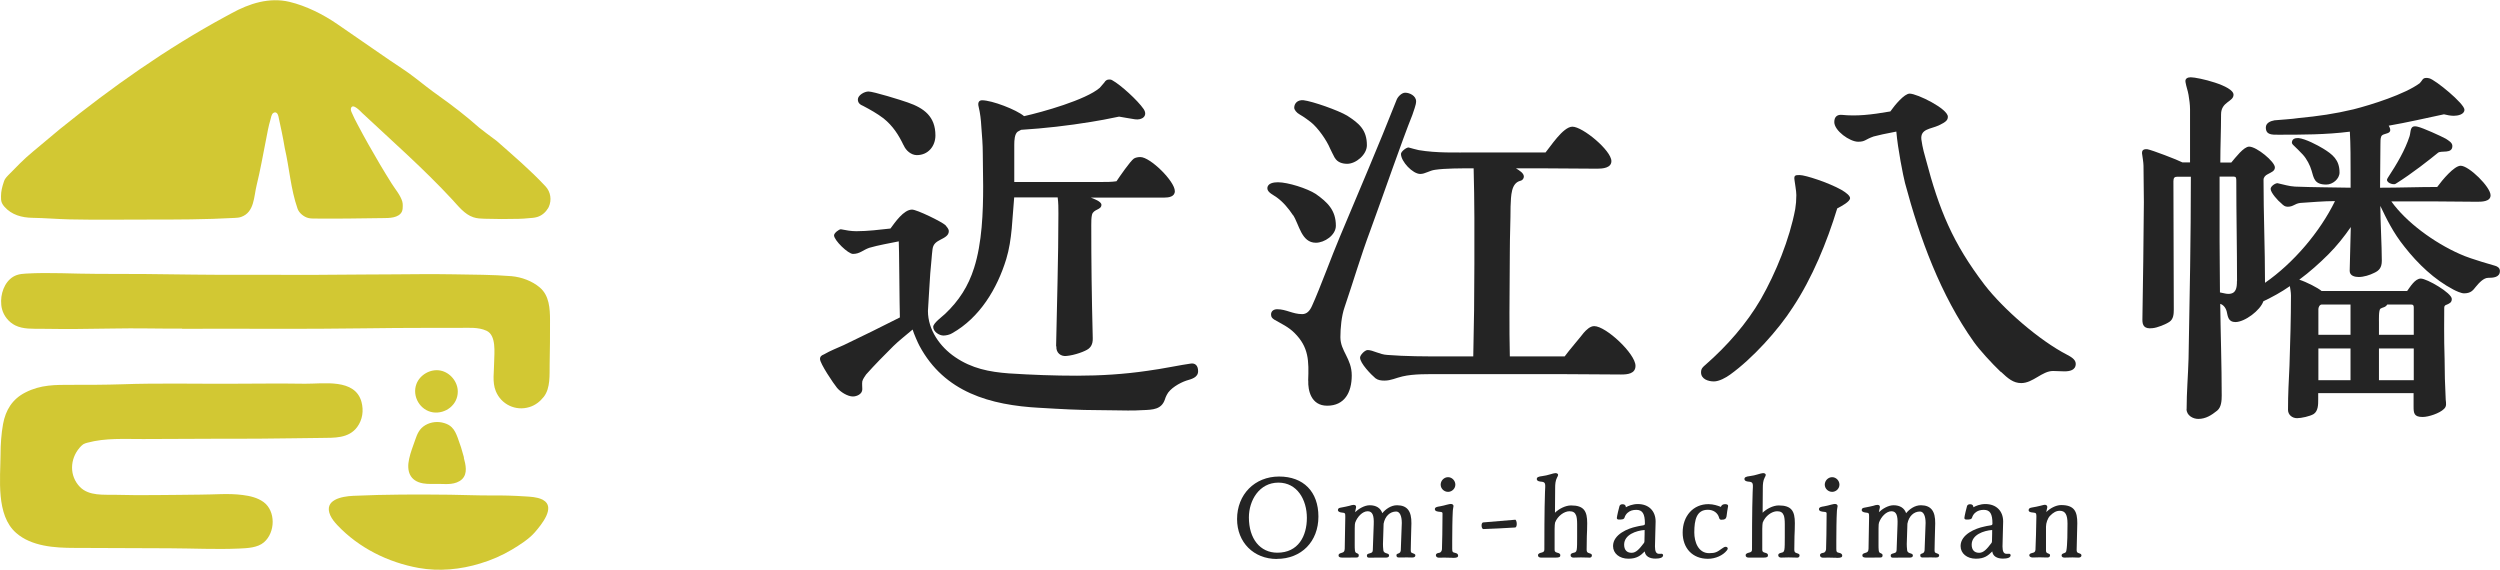 <?xml version="1.0" encoding="UTF-8"?>
<svg id="_レイヤー_2" data-name="レイヤー 2" xmlns="http://www.w3.org/2000/svg" viewBox="0 0 270.76 61.69">
  <g id="_レイヤー_1-2" data-name="レイヤー 1">
    <g>
      <g>
        <path d="M25.11,47.52c-.31,0-.61,0-.92,0-.44,0-.88,0-1.32,0-2.45,0-4.9.01-7.36.03-2.06.01-4.05-.14-6.06.4-.15.04-.31.09-.44.17-.15.1-.27.24-.39.37-1.07,1.25-1.12,3.06.04,4.25.98,1,2.59.82,3.86.85,1.39.04,2.78.04,4.18.03,1.66,0,3.32-.04,4.98-.05,1.53,0,3.08-.16,4.6.04.8.1,1.61.29,2.26.76,1.34.98,1.29,3.29.05,4.36-.69.6-1.81.64-2.67.68-2.51.11-5.04-.02-7.56-.03-3.44-.01-6.88-.03-10.31-.04-2.11,0-4.65-.16-6.31-1.63C-.45,55.79.04,51.83.06,49.22c0-1.06.08-2.25.27-3.29.28-1.52,1-2.7,2.41-3.42,1.68-.86,3.23-.83,5.05-.83,1.79,0,3.61,0,5.41-.06,3.95-.14,7.92-.04,11.88-.06,2.65-.01,5.3-.04,7.95,0,1.99.02,5.42-.6,6.12,1.97.25.93.12,1.92-.46,2.71-.93,1.27-2.51,1.17-3.92,1.19-1.07.01-2.14.03-3.22.04-2.14.03-4.29.05-6.43.05Z" style="fill: #d2c833;"/>
        <path d="M19.72,35.61c6.52-.03,13.12.05,19.67-.05,2.3-.03,4.59-.05,6.89-.05,1.17,0,2.33,0,3.5,0,.96,0,2.02-.1,2.91.31,1.09.5.84,2.4.83,3.36,0,1.07-.23,2.19.18,3.19.58,1.42,2.13,2.18,3.63,1.72.64-.19,1.16-.6,1.57-1.12.73-.95.61-2.38.63-3.51.03-1.59.05-3.19.04-4.78,0-1.26-.08-2.66-1.09-3.53-.84-.72-1.99-1.14-3.08-1.24-2.07-.17-4.18-.16-6.25-.2-1.09-.02-2.19-.02-3.28-.02-2.12,0-4.25.05-6.37.04-2.6,0-5.2.06-7.8.04-3.57-.03-7.17.02-10.73-.03-3.49-.06-6.98-.08-10.46-.08-2.59,0-5.12-.18-7.7-.03-.34.02-.68.05-.99.16-1.1.38-1.68,1.63-1.7,2.79,0,.3.02.61.1.9.2.75.73,1.41,1.43,1.76.87.43,1.9.36,2.84.37,2.59.04,5.18.02,7.78-.03,2.4-.05,4.79.02,7.19.01.09,0,.17,0,.26,0Z" style="fill: #d2c833;"/>
        <path d="M59.33,22.6c.04-.06.07-.12.1-.18.35-.76.21-1.64-.35-2.24-1.66-1.78-3.48-3.32-5.29-4.92-.37-.28-.74-.56-1.11-.83-.26-.21-.53-.42-.8-.62-1.36-1.21-2.81-2.33-4.3-3.39-.92-.65-1.8-1.35-2.69-2.04s-1.77-1.23-2.66-1.84c-1.9-1.31-3.8-2.62-5.7-3.93-1.52-1.05-3.38-1.98-5.18-2.41-2.19-.52-4.35.18-6.26,1.23-.24.13-.48.26-.72.39-6.33,3.43-12.26,7.62-17.86,12.14-1.01.82-1.98,1.68-2.99,2.5-.95.78-1.75,1.63-2.62,2.51-.13.13-.26.27-.36.43-.07.12-.11.24-.15.37-.16.48-.28.96-.28,1.48-.01.25,0,.51.1.74.07.15.17.29.28.41.78.88,1.88,1.17,3.01,1.19,1.34.02,2.69.14,4.04.17,2.78.06,5.57.02,8.36.02,3.18,0,6.36,0,9.53-.18.24-.01.48-.03.7-.11,1.43-.51,1.36-2.2,1.66-3.41.41-1.66.7-3.35,1.04-5.05.13-.68.25-1.36.45-2.03.07-.22.11-.64.33-.77.29-.18.48.08.54.35.25,1.15.5,2.29.69,3.45.51,2.2.64,4.44,1.39,6.58.17.47.68.88,1.16,1,.24.06.49.06.73.06,2.45.03,4.91-.02,7.36-.05.65,0,1.72,0,2.05-.71.08-.19.09-.4.09-.6,0-.16,0-.32-.05-.48-.2-.69-.75-1.32-1.13-1.92-.44-.7-.87-1.4-1.29-2.11-.84-1.42-1.65-2.85-2.42-4.31-.23-.43-.45-.86-.64-1.31-.07-.16-.13-.33-.07-.49.21-.54,1.04.39,1.22.56,3.29,3.08,6.65,6.03,9.72,9.34.66.71,1.35,1.63,2.31,1.94.38.13.8.15,1.2.16,1.23.04,2.47.04,3.7.01.36,0,.72-.04,1.08-.07.31-.02.63-.04.93-.13.47-.14.88-.47,1.13-.89Z" style="fill: #d2c833;"/>
        <path d="M58.81,54.14s-.07-.04-.1-.05c-.58-.27-1.25-.29-1.87-.33-1.18-.08-2.35-.11-3.53-.1-1.55.01-3.04-.06-4.57-.08-3.5-.04-7-.04-10.5.12-1.24.06-3.21.43-2.47,2.11.18.4.47.75.77,1.07,2.32,2.46,5.49,4.03,8.8,4.63,2.23.4,4.54.17,6.69-.49,1.19-.36,2.35-.86,3.42-1.5.85-.51,1.86-1.15,2.5-1.9.68-.79,2.27-2.7.87-3.47Z" style="fill: #d2c833;"/>
        <path d="M50.25,49.55c-.19-.73-.42-1.46-.69-2.17-.15-.4-.33-.81-.64-1.11-.22-.22-.51-.36-.81-.45-.68-.21-1.44-.13-2.05.23-.65.39-.87.94-1.1,1.61s-.5,1.33-.65,2.04c-.29,1.31.06,2.39,1.5,2.65.56.1,1.14.05,1.72.06.44,0,.88.04,1.31-.01s.87-.19,1.19-.49c.65-.62.4-1.59.2-2.34Z" style="fill: #d2c833;"/>
        <path d="M46.9,44.66c-1.4-.21-2.3-1.73-1.8-3.07.38-1.01,1.53-1.66,2.59-1.46s1.9,1.22,1.89,2.29c0,1.42-1.32,2.43-2.68,2.24Z" style="fill: #d2c833;"/>
      </g>
      <g>
        <path d="M112.61,44.17c-5.37-.29-10.33-1.68-13.03-6.72-.16-.29-.61-1.31-.74-1.76-.61.53-1.52,1.23-2.09,1.8-1.02,1.02-1.97,1.97-2.95,3.07-.16.25-.33.45-.41.74-.04.29,0,.57,0,.86,0,.53-.61.78-1.02.78-.57,0-1.35-.49-1.72-.94-.37-.45-1.84-2.62-1.84-3.12,0-.29.2-.41.41-.49.78-.45,1.39-.66,2.17-1.02,2.05-.98,4.06-1.97,6.07-2.99-.04-.86-.08-8.12-.12-8.24-1.02.21-2.21.41-3.2.7-.7.25-1.02.66-1.76.66-.53,0-2.05-1.48-2.05-2.01,0-.25.53-.66.74-.66.61.12,1.11.21,1.68.21,1.23,0,2.5-.16,3.69-.29.49-.66,1.43-2.05,2.34-2.05.53,0,3.2,1.31,3.61,1.68.16.2.37.41.37.66,0,.49-.49.7-.94.94-.37.2-.74.41-.82.98-.08.57-.16,1.84-.25,2.66-.08,1.35-.2,3.07-.25,4.06,0,2.05,1.31,3.89,2.95,5,1.8,1.23,3.69,1.6,5.82,1.76,2.5.16,4.88.25,7.38.25s5.12-.16,7.62-.53c1.56-.2,3.73-.66,4.67-.78.45-.08.82.16.82.82,0,.7-.74.86-1.27,1.02-.74.25-1.8.86-2.13,1.56-.08.16-.16.33-.2.49-.37,1.07-1.27,1.11-2.42,1.15-.53.04-1.07.04-1.6.04-1.02,0-2.01-.04-3.11-.04-2.17,0-4.22-.12-6.39-.25ZM97.86,15.73c-.53-1.11-1.15-2.09-2.17-2.91-.7-.53-1.43-.94-2.21-1.35-.29-.12-.57-.29-.57-.7,0-.45.7-.86,1.15-.86.53,0,3.57.94,4.26,1.19,1.76.61,2.99,1.52,2.99,3.57,0,1.15-.78,2.13-2.01,2.13-.61,0-1.19-.49-1.43-1.07ZM114.38,37.49c.08-4.14.25-9.59.25-14.35,0-.61,0-1.19-.08-1.76h-4.71c-.21,2.21-.21,4.55-.86,6.68-.98,3.2-2.87,6.35-5.86,8.03-.25.16-.66.25-.94.25-.45,0-1.11-.41-1.11-.94,0-.41.98-1.11,1.27-1.39,1.52-1.43,2.54-3.03,3.16-5,.86-2.7.98-6.03.98-8.85,0-1.11-.04-2.42-.04-3.52,0-.98-.08-1.93-.16-2.95-.04-.74-.12-1.43-.29-2.13-.12-.45.04-.7.37-.7,1.07,0,3.73,1.02,4.55,1.72,2.01-.45,6.68-1.76,8.2-3.07.08-.12.41-.45.49-.57.12-.21.29-.33.53-.33.08,0,.21,0,.33.08.9.49,2.75,2.17,3.4,3.12.49.74-.16,1.23-.94,1.11-.57-.08-1.15-.2-1.72-.29-.98.21-2.46.49-3.03.57-2.5.41-5.04.7-7.58.86l-.37.2c-.33.25-.37.9-.37,1.43v4.02h9.43c.57,0,1.11,0,1.64-.08.33-.49,1.48-2.17,1.89-2.46.21-.12.45-.16.7-.16,1.07,0,3.73,2.62,3.73,3.69,0,.61-.66.7-1.15.7h-7.95c.29.12,1.15.41,1.15.78,0,.57-.86.45-1.02,1.07-.08.33-.08.74-.08,1.11,0,4.1.04,7.38.16,12.26,0,.16,0,.33-.04.49-.08.29-.16.45-.41.66-.37.29-1.52.7-2.38.78-.62.08-1.15-.33-1.11-1.02Z" style="fill: #242424;"/>
        <path d="M140.04,23.31c-.49-.74-1.07-1.43-1.76-1.93-.33-.25-1.02-.53-1.02-.98,0-.57.7-.66,1.15-.66,1.07,0,3.16.66,4.1,1.27,1.27.9,2.17,1.76,2.17,3.44,0,1.02-1.23,1.84-2.17,1.84-1.56,0-1.8-1.97-2.46-2.99ZM141.68,41.22c.08-2.13.08-3.61-1.48-5.16-.66-.66-1.39-.98-2.17-1.43-.25-.16-.37-.29-.37-.57,0-.37.29-.57.66-.57.98,0,1.68.53,2.71.53.49,0,.82-.33,1.07-.9.86-1.89,2.17-5.49,2.99-7.42,2.09-5,4.18-9.84,6.15-14.84.12-.37.57-.82.94-.82.49,0,1.19.33,1.19.94,0,.41-.29,1.07-.41,1.48-1.11,2.75-3.11,8.57-4.55,12.5-1.07,2.87-1.8,5.41-2.79,8.32-.33.94-.45,2.25-.45,3.24,0,1.52,1.23,2.3,1.23,4.14s-.78,3.28-2.66,3.28c-1.76,0-2.09-1.68-2.05-2.71ZM144.55,17.08c-.16-.29-.33-.66-.49-.98-.37-.9-1.31-2.25-2.09-2.87-.21-.16-.74-.57-1.19-.82-.37-.2-.61-.53-.61-.74,0-.45.33-.86.98-.82,1.02.12,3.81,1.11,4.76,1.68,1.27.82,2.13,1.52,2.13,3.2,0,1.02-1.19,2.01-2.13,2.01-.53,0-1.07-.16-1.35-.66ZM148.98,40.98c-.49-.41-1.68-1.64-1.68-2.25,0-.29.53-.82.82-.82.57,0,1.31.49,2.13.53,2.01.16,4.06.16,6.07.16h3.24c.08-3.32.12-6.68.12-10v-5.04c0-1.76-.04-3.57-.08-5.33-1.39,0-3.11,0-4.18.16-.61.08-1.07.45-1.6.45-.82,0-2.09-1.35-2.09-2.17,0-.25.57-.7.82-.7.45.12.7.2,1.11.29,1.97.33,3.93.25,5.98.25h7.75c.49-.57,1.89-2.79,2.91-2.79,1.11,0,4.22,2.58,4.22,3.73,0,.74-.94.82-1.52.82-2.05,0-4.1-.04-6.11-.04h-2.71c.41.25.86.53.86.9,0,.2-.16.41-.37.45-1.02.25-1.02,1.6-1.07,2.79,0,1.43-.08,3.24-.08,4.88,0,2.21-.04,4.39-.04,6.6,0,1.6,0,3.2.04,4.75h5.94c.37-.53,1.89-2.3,2.05-2.54.29-.33.7-.74,1.15-.74,1.27,0,4.47,2.99,4.47,4.3,0,.86-.86.94-1.56.94-2.13,0-4.26-.04-6.44-.04h-12.95c-1.52,0-3.07-.04-4.3.25-.7.16-1.23.45-1.93.45-.37,0-.7-.04-.98-.25Z" style="fill: #242424;"/>
        <path d="M184.23,40.32c0-.41.2-.57.49-.82,2.34-2.05,4.43-4.43,5.98-7.09,1.64-2.87,3.12-6.52,3.73-9.76.08-.49.12-.98.12-1.52,0-.49-.16-1.23-.2-1.64-.08-.53.12-.53.57-.53.61,0,3.12.82,4.51,1.6.57.33.94.66.94.9,0,.37-.9.86-1.39,1.11-1.11,3.65-2.71,7.54-4.8,10.7-1.6,2.5-4.39,5.57-6.8,7.3-.45.33-1.19.74-1.76.74-.61,0-1.39-.25-1.39-.98ZM216.69,40.28c-1.02-.98-2.3-2.38-2.91-3.24-3.61-5.08-5.86-11.23-7.46-17.22-.2-.78-.78-3.69-.94-5.57-.9.16-2.21.45-2.46.53-.94.33-.9.57-1.68.57-.9,0-2.58-1.19-2.58-2.13,0-.62.37-.82.82-.78,1.6.16,3.12,0,5.25-.37.49-.7,1.52-1.93,2.09-1.93.82,0,4.14,1.64,4.14,2.5,0,.37-.2.57-.98.94-.9.41-2.01.37-1.89,1.52.12.9.37,1.76.49,2.17,1.43,5.45,2.91,9.06,6.35,13.57,2.05,2.66,5.94,6.03,8.94,7.58.37.2.94.49.94.98,0,.7-.66.82-1.23.82l-1.23-.04c-1.19,0-2.17,1.31-3.44,1.31-.86,0-1.43-.49-2.21-1.23Z" style="fill: #242424;"/>
        <path d="M236.82,44.3c0-1.84.16-3.65.21-5.49.12-6.56.25-13.12.25-19.67h-1.48c-.29,0-.41.12-.41.49,0,4.63.04,9.26.04,13.9,0,.49-.04,1.02-.45,1.31-.41.29-1.35.66-1.84.7-.94.12-1.11-.33-1.11-.9.08-4.26.12-8.57.16-12.75,0-1.39-.04-2.54-.04-3.93,0-.37-.12-1.02-.16-1.35v-.08c0-.21.12-.41.57-.37.49.08,3.28,1.15,3.81,1.43h.82v-5.74c0-.53-.08-1.07-.16-1.56-.08-.49-.25-.9-.33-1.39-.08-.41.25-.53.57-.53.78,0,4.63.9,4.63,1.89,0,.78-1.35.74-1.35,2.13,0,1.72-.08,3.48-.08,5.21h1.19c.45-.53,1.35-1.72,1.93-1.72.82,0,2.79,1.64,2.79,2.25,0,.41-.41.53-.78.74-.25.12-.45.33-.45.61,0,3.77.16,7.42.16,11.15,3.07-2.13,5.94-5.49,7.58-8.85-1.23,0-2.54.12-3.77.2-.61.08-.74.41-1.35.41-.29,0-.45-.12-.7-.37-.33-.25-1.15-1.15-1.15-1.56,0-.29.49-.62.74-.62.74.16,1.23.33,1.89.37,2.01.08,4.02.08,6.03.12v-1.48c0-1.52,0-3.2-.08-4.59-2.58.33-5.25.33-7.75.33-.66,0-1.35.04-1.35-.78,0-.49.49-.7.94-.78.82-.08,1.8-.12,2.66-.25,2.09-.2,3.85-.45,5.9-.94,1.93-.49,5.57-1.64,7.17-2.83.29-.29.29-.57.7-.57.08,0,.21,0,.33.04.66.16,3.81,2.75,3.81,3.4,0,.53-.74.66-1.15.66-.37,0-.74-.08-1.07-.16-1.93.41-4.06.9-5.98,1.23.61,1.07-.66.7-.82,1.19-.08.2-.08.53-.08.86,0,1.52-.04,3.16-.04,4.67,2.05,0,4.14-.08,6.19-.08.57-.78,1.84-2.3,2.54-2.3.9,0,3.24,2.3,3.24,3.2,0,.7-.98.7-1.48.7-1.64,0-3.2-.04-4.84-.04h-4.43c1.6,2.25,4.63,4.47,7.42,5.7.61.29,1.76.66,2.42.86l1.39.41c.29.08.53.25.53.57,0,.7-.74.74-1.27.74-.49,0-.98.53-1.35.98-.29.37-.53.7-1.27.7-.29,0-.86-.25-1.15-.41-2.05-1.07-3.85-2.79-5.29-4.63-1.23-1.52-1.97-3.07-2.62-4.43,0,1.6.16,4.3.16,5.94,0,.74-.29,1.07-.82,1.31-.49.25-1.15.45-1.68.45-.41,0-.98-.12-.98-.66l.12-4.75c-.7,1.02-1.52,2.05-2.42,2.95-.98.98-2.05,1.93-3.16,2.75.78.25,2.05.9,2.42,1.23h9.26c.33-.45.86-1.35,1.48-1.35.66,0,3.36,1.56,3.36,2.21,0,.41-.29.49-.53.61-.16.04-.29.12-.29.33,0,.74-.04,3.32.04,5.57,0,1.48.04,2.71.12,4.39.04.41.12.74-.2,1.02-.45.45-1.64.86-2.3.86-.94,0-.98-.41-.98-1.15v-1.43h-10.33v.7c0,.53,0,1.23-.49,1.56-.41.25-1.35.45-1.8.45-.53,0-.98-.37-.98-.9,0-1.76.08-3.03.16-4.8.08-2.38.16-5.21.16-7.58,0-.37-.08-.74-.12-1.02-.94.66-1.93,1.19-2.87,1.64-.33.98-2.01,2.25-3.03,2.25-.78,0-.82-.62-.94-1.15-.12-.45-.41-.74-.7-.82.04,3.24.16,6.72.16,9.92,0,.57-.04,1.27-.49,1.64-.61.49-1.23.9-2.05.9-.57,0-1.27-.37-1.27-1.07ZM242.28,30.44c0-3.61-.08-7.26-.08-10.86,0-.33-.04-.45-.25-.45h-1.56v6.97c0,1.84.04,3.73.04,5.57.29.04.61.16.9.16.86,0,.94-.66.94-1.39ZM250.35,18.47c-.16-.57-.53-1.27-.94-1.72-.41-.45-.61-.61-1.07-1.07-.04-.04-.12-.16-.12-.2,0-.45.33-.53.7-.53.78.08,2.09.78,2.7,1.15.98.61,1.76,1.19,1.76,2.58,0,.7-.74,1.31-1.43,1.31-1.31,0-1.35-.7-1.6-1.52ZM251.09,36.26h3.48v-3.28h-3.11c-.25,0-.37.33-.37.49v2.79ZM251.09,37.74v3.44h3.48v-3.44h-3.48ZM257.65,36.26h3.77v-2.95c0-.2-.04-.33-.29-.33h-2.58c-.2.33-.49.29-.74.45-.2.16-.16,1.23-.16,1.48v1.35ZM257.65,41.18h3.77v-3.44h-3.77v3.44ZM258.59,19.29c1.02-1.56,1.89-3.03,2.38-4.55.16-.53,0-1.23.86-1.02.57.12,2.54,1.02,3.07,1.31.29.2.7.41.7.78,0,.9-1.23.45-1.56.74-.86.7-2.75,2.21-4.59,3.36-.25.16-1.19-.16-.86-.61Z" style="fill: #242424;"/>
      </g>
      <g>
        <path d="M138.29,60.54c-2.51,0-4.31-1.8-4.31-4.32,0-2.67,1.91-4.61,4.55-4.61s4.26,1.64,4.26,4.34-1.84,4.58-4.5,4.58ZM138.46,52.27c-2.08,0-3.2,1.93-3.2,3.77,0,2.32,1.22,3.82,3.08,3.82,2.27,0,3.2-1.8,3.2-3.77s-1.05-3.82-3.08-3.82Z" style="fill: #242424;"/>
        <path d="M152.95,60.38h-.06c-.12,0-.29-.01-.51-.01-.21,0-.5.01-.87.01-.19,0-.27-.07-.27-.25,0-.1.06-.14.24-.2.14-.06.2-.13.23-.32l.11-2.97c0-.78-.23-1.24-.61-1.24-.67,0-1.21.51-1.36,1.32l-.07,2.2c0,.2.01.42.04.66.02.24.18.3.42.37.16.06.2.1.2.24,0,.12-.14.2-.32.2h-.97s-.84.01-.84.01c-.2,0-.27-.06-.27-.24,0-.12.08-.18.33-.24.23-.06.3-.13.31-.35.02-.5.08-2.43.1-2.79.04-.97-.14-1.41-.66-1.41-.56,0-1.13.61-1.35,1.24-.06.16-.05.67-.05,2.36,0,.25,0,.43.02.61.02.21.08.29.21.33.16.07.21.12.21.23,0,.17-.07.24-.25.24-.42,0-.74,0-.99.01h-.56c-.27-.01-.39-.07-.39-.23s.08-.21.35-.29c.23-.06.31-.16.32-.45l.06-3.43c0-.43-.01-.44-.39-.48-.24-.02-.41-.13-.41-.25,0-.16.08-.24.25-.27.44-.07.76-.16,1-.21.19-.06.32-.1.45-.1.17,0,.27.07.27.23,0,.12-.08.32-.11.56.38-.36,1.01-.75,1.59-.75.69,0,1.17.3,1.36.86.33-.41.93-.87,1.61-.86,1.09.01,1.56.64,1.54,1.96l-.05,1.91c-.01.32-.02.64-.02.98,0,.23.04.29.18.33.12.05.32.1.32.24,0,.17-.12.24-.35.24Z" style="fill: #242424;"/>
        <path d="M157.31,60.41c-.21-.01-.5-.02-.88-.02-.18,0-.37,0-.6.01-.18,0-.32-.11-.32-.27,0-.12.1-.23.36-.26.2-.02.29-.24.3-.38.02-.23.06-2.73.06-3.87,0-.14-.05-.17-.32-.19-.2-.02-.51-.05-.51-.29,0-.21.26-.26.54-.3.26-.05.62-.13.76-.18.25-.06.35-.08.42-.08.18,0,.3.08.3.23,0,.07-.08.38-.08.62-.04.58-.06,2.34-.06,3.16v.85c0,.36.06.38.29.43.25.05.35.16.35.3,0,.19-.15.25-.58.25ZM156.83,53.27c-.44,0-.8-.36-.8-.78,0-.44.37-.81.8-.81s.79.38.79.81-.37.78-.79.78Z" style="fill: #242424;"/>
        <path d="M164.08,56.28c.12,0,.19.24.19.47,0,.19-.06.37-.17.38-.48.04-3.15.17-3.44.17-.13,0-.2-.2-.2-.39,0-.17.06-.32.17-.33l3.45-.29Z" style="fill: #242424;"/>
        <path d="M172.1,60.39c-.13,0-.56-.02-.88-.02-.3,0-.63.02-.81.02-.19,0-.31-.1-.31-.26,0-.14.1-.21.35-.27.17-.04.25-.06.31-.3.05-.19.05-.86.05-1.37v-1.43c0-.45-.04-.76-.11-.94-.12-.31-.33-.45-.72-.45-.57,0-1.29.51-1.56,1.23-.02.05-.05.41-.05.68v2.22c-.01.21.05.29.25.35.27.06.37.14.37.29,0,.19-.13.25-.48.25h-.12c-.61-.01-.78-.01-1.5,0-.18,0-.32-.08-.32-.25,0-.2.23-.25.38-.29.24-.06.31-.13.31-.35,0-.9,0-4.36.07-6.22.04-.86.1-1.06-.38-1.11-.18-.01-.51-.05-.51-.29,0-.19.17-.27.61-.32.57-.06,1.17-.32,1.41-.32.16,0,.29.07.29.2,0,.06-.06.18-.12.29-.17.32-.2.72-.2,1.1l-.02,2.7c.41-.41,1.13-.79,1.74-.79,1.41,0,1.75.63,1.75,1.92,0,.5-.02.98-.04,1.44-.01.48-.02.94-.02,1.43,0,.23.06.32.27.38.21.06.3.12.3.23,0,.18-.1.26-.3.26Z" style="fill: #242424;"/>
        <path d="M179.92,59.97c.13,0,.2.07.2.17s-.07.2-.2.26c-.18.08-.43.1-.63.1-.63,0-1.1-.25-1.16-.78-.45.45-.85.79-1.77.79-.97,0-1.66-.57-1.66-1.37,0-1.28,1.65-1.92,2.52-2.1.15-.04.44-.1.72-.14.17-.02.21-.08.21-.2,0-1.05-.26-1.48-.93-1.48-.38,0-.68.08-.96.33-.14.13-.26.31-.31.49-.06.23-.32.23-.61.23-.14,0-.23-.05-.23-.17,0-.14.24-1.17.29-1.3s.17-.19.33-.19c.24,0,.35.12.36.33.23-.14.73-.35,1.29-.35,1.18,0,1.93.74,1.93,1.9,0,.38-.07,2.23-.07,2.7,0,.55.14.79.44.79h.23ZM175.9,58.98c0,.58.29.89.81.89.47,0,.82-.38,1.34-1.07.04-.05.05-.13.05-.21.02-.51.02-1.1.02-1.19-.92.07-2.22.51-2.22,1.59Z" style="fill: #242424;"/>
        <path d="M187.13,59.39c0,.06-.04.14-.11.23-.43.54-1.23.9-2.05.9-1.65,0-2.73-1.13-2.73-2.84,0-1.81,1.15-3.08,2.79-3.08.55,0,1.04.18,1.25.26l.1.04.02-.05c.07-.17.24-.25.44-.25s.32.07.32.18v.04c-.07.37-.11.62-.17,1.11-.04.26-.2.36-.56.36-.13,0-.2-.06-.24-.2-.14-.55-.62-.88-1.22-.88-1.21,0-1.47,1.06-1.47,2.46,0,1.01.42,2.23,1.6,2.24.69,0,.88-.13,1.38-.49.18-.13.3-.2.41-.2.13,0,.23.07.23.19Z" style="fill: #242424;"/>
        <path d="M194.59,60.39c-.13,0-.56-.02-.88-.02-.3,0-.63.02-.81.02-.19,0-.31-.1-.31-.26,0-.14.1-.21.35-.27.17-.04.25-.06.31-.3.05-.19.05-.86.05-1.37v-1.43c0-.45-.04-.76-.11-.94-.12-.31-.33-.45-.72-.45-.57,0-1.29.51-1.56,1.23-.02.05-.05.41-.05.68v2.22c-.01.21.05.29.25.35.27.06.37.14.37.29,0,.19-.13.25-.48.25h-.12c-.61-.01-.78-.01-1.5,0-.18,0-.32-.08-.32-.25,0-.2.23-.25.38-.29.24-.06.31-.13.31-.35,0-.9,0-4.36.07-6.22.04-.86.1-1.06-.38-1.11-.18-.01-.51-.05-.51-.29,0-.19.17-.27.61-.32.57-.06,1.17-.32,1.41-.32.16,0,.29.07.29.2,0,.06-.06.18-.12.29-.17.32-.2.72-.2,1.1l-.02,2.7c.41-.41,1.13-.79,1.74-.79,1.41,0,1.75.63,1.75,1.92,0,.5-.02.98-.04,1.44-.01.48-.02.94-.02,1.43,0,.23.06.32.27.38.21.06.3.12.3.23,0,.18-.1.26-.3.26Z" style="fill: #242424;"/>
        <path d="M198.91,60.41c-.21-.01-.5-.02-.88-.02-.18,0-.37,0-.6.01-.18,0-.32-.11-.32-.27,0-.12.1-.23.36-.26.2-.02.29-.24.3-.38.02-.23.06-2.73.06-3.87,0-.14-.05-.17-.32-.19-.2-.02-.51-.05-.51-.29,0-.21.26-.26.54-.3.26-.05.62-.13.76-.18.25-.06.35-.08.42-.08.18,0,.3.08.3.23,0,.07-.08.38-.08.62-.04.58-.06,2.34-.06,3.16v.85c0,.36.06.38.29.43.25.05.35.16.35.3,0,.19-.15.25-.58.25ZM198.43,53.27c-.44,0-.8-.36-.8-.78,0-.44.37-.81.8-.81s.79.38.79.81-.37.78-.79.78Z" style="fill: #242424;"/>
        <path d="M209.68,60.38h-.06c-.12,0-.29-.01-.51-.01-.21,0-.5.01-.87.01-.19,0-.27-.07-.27-.25,0-.1.06-.14.24-.2.14-.06.2-.13.23-.32l.11-2.97c0-.78-.23-1.24-.61-1.24-.67,0-1.21.51-1.36,1.32l-.07,2.2c0,.2.01.42.04.66.02.24.18.3.42.37.16.06.2.1.2.24,0,.12-.14.2-.32.2h-.97s-.84.01-.84.01c-.2,0-.27-.06-.27-.24,0-.12.08-.18.33-.24.23-.06.3-.13.31-.35.02-.5.08-2.43.1-2.79.04-.97-.14-1.41-.66-1.41-.56,0-1.13.61-1.35,1.24-.06.16-.05.67-.05,2.36,0,.25,0,.43.02.61.02.21.08.29.21.33.16.07.21.12.21.23,0,.17-.07.24-.25.24-.42,0-.74,0-.99.01h-.56c-.27-.01-.39-.07-.39-.23s.08-.21.35-.29c.23-.06.31-.16.32-.45l.06-3.43c0-.43-.01-.44-.39-.48-.24-.02-.41-.13-.41-.25,0-.16.08-.24.25-.27.44-.07.76-.16,1-.21.19-.06.32-.1.45-.1.17,0,.27.07.27.23,0,.12-.08.32-.11.56.38-.36,1.01-.75,1.59-.75.69,0,1.17.3,1.36.86.33-.41.93-.87,1.61-.86,1.09.01,1.56.64,1.54,1.96l-.05,1.91c-.01.32-.02.64-.02.98,0,.23.04.29.18.33.12.05.32.1.32.24,0,.17-.12.24-.35.24Z" style="fill: #242424;"/>
        <path d="M217.56,59.97c.13,0,.2.07.2.17s-.07.2-.2.26c-.18.08-.43.1-.63.1-.63,0-1.1-.25-1.16-.78-.45.45-.85.79-1.77.79-.97,0-1.66-.57-1.66-1.37,0-1.28,1.65-1.92,2.52-2.1.15-.04.44-.1.72-.14.17-.02.21-.08.21-.2,0-1.05-.26-1.48-.93-1.48-.38,0-.68.08-.96.33-.14.13-.26.31-.31.49-.06.23-.32.23-.61.23-.14,0-.23-.05-.23-.17,0-.14.24-1.17.29-1.3.05-.13.17-.19.33-.19.24,0,.35.12.36.33.23-.14.73-.35,1.29-.35,1.18,0,1.93.74,1.93,1.9,0,.38-.07,2.23-.07,2.7,0,.55.14.79.44.79h.23ZM213.54,58.98c0,.58.29.89.81.89.47,0,.82-.38,1.34-1.07.04-.05.05-.13.05-.21.02-.51.02-1.1.02-1.19-.92.07-2.22.51-2.22,1.59Z" style="fill: #242424;"/>
        <path d="M225.11,60.39c-.16,0-.56-.02-.64-.02-.17,0-.8.02-.88.02-.18,0-.31-.08-.31-.23,0-.13.07-.19.29-.26.16-.06.2-.11.23-.29.11-.56.12-2.1.12-2.89,0-.98-.24-1.4-.84-1.4-.38,0-.7.18-1.07.56-.24.26-.42.76-.42,1.16s-.01,2.21,0,2.58c0,.18.05.25.2.31.18.06.24.11.24.2,0,.17-.11.25-.29.25-.16,0-.72-.02-.85-.02-.18,0-.63.02-.73.02-.21,0-.38-.1-.38-.23,0-.15.1-.21.35-.27.21-.05.29-.11.32-.33.02-.1.1-3.07.1-3.64,0-.12-.02-.25-.04-.28-.06-.08-.1-.1-.32-.12-.19-.01-.48-.05-.48-.25,0-.17.1-.25.33-.29.32-.05.69-.13.97-.2.27-.07.38-.1.45-.1.15,0,.27.08.27.23,0,.06-.01.13-.05.27-.01.02-.01.04-.01.05-.02.06-.04.16-.05.24.37-.38,1.03-.76,1.61-.76,1.46,0,1.75.73,1.75,1.96,0,.47-.07,2.48-.07,2.9,0,.21.05.29.23.35.21.06.29.12.29.25,0,.14-.13.23-.32.23Z" style="fill: #242424;"/>
      </g>
    </g>
  </g>
</svg>